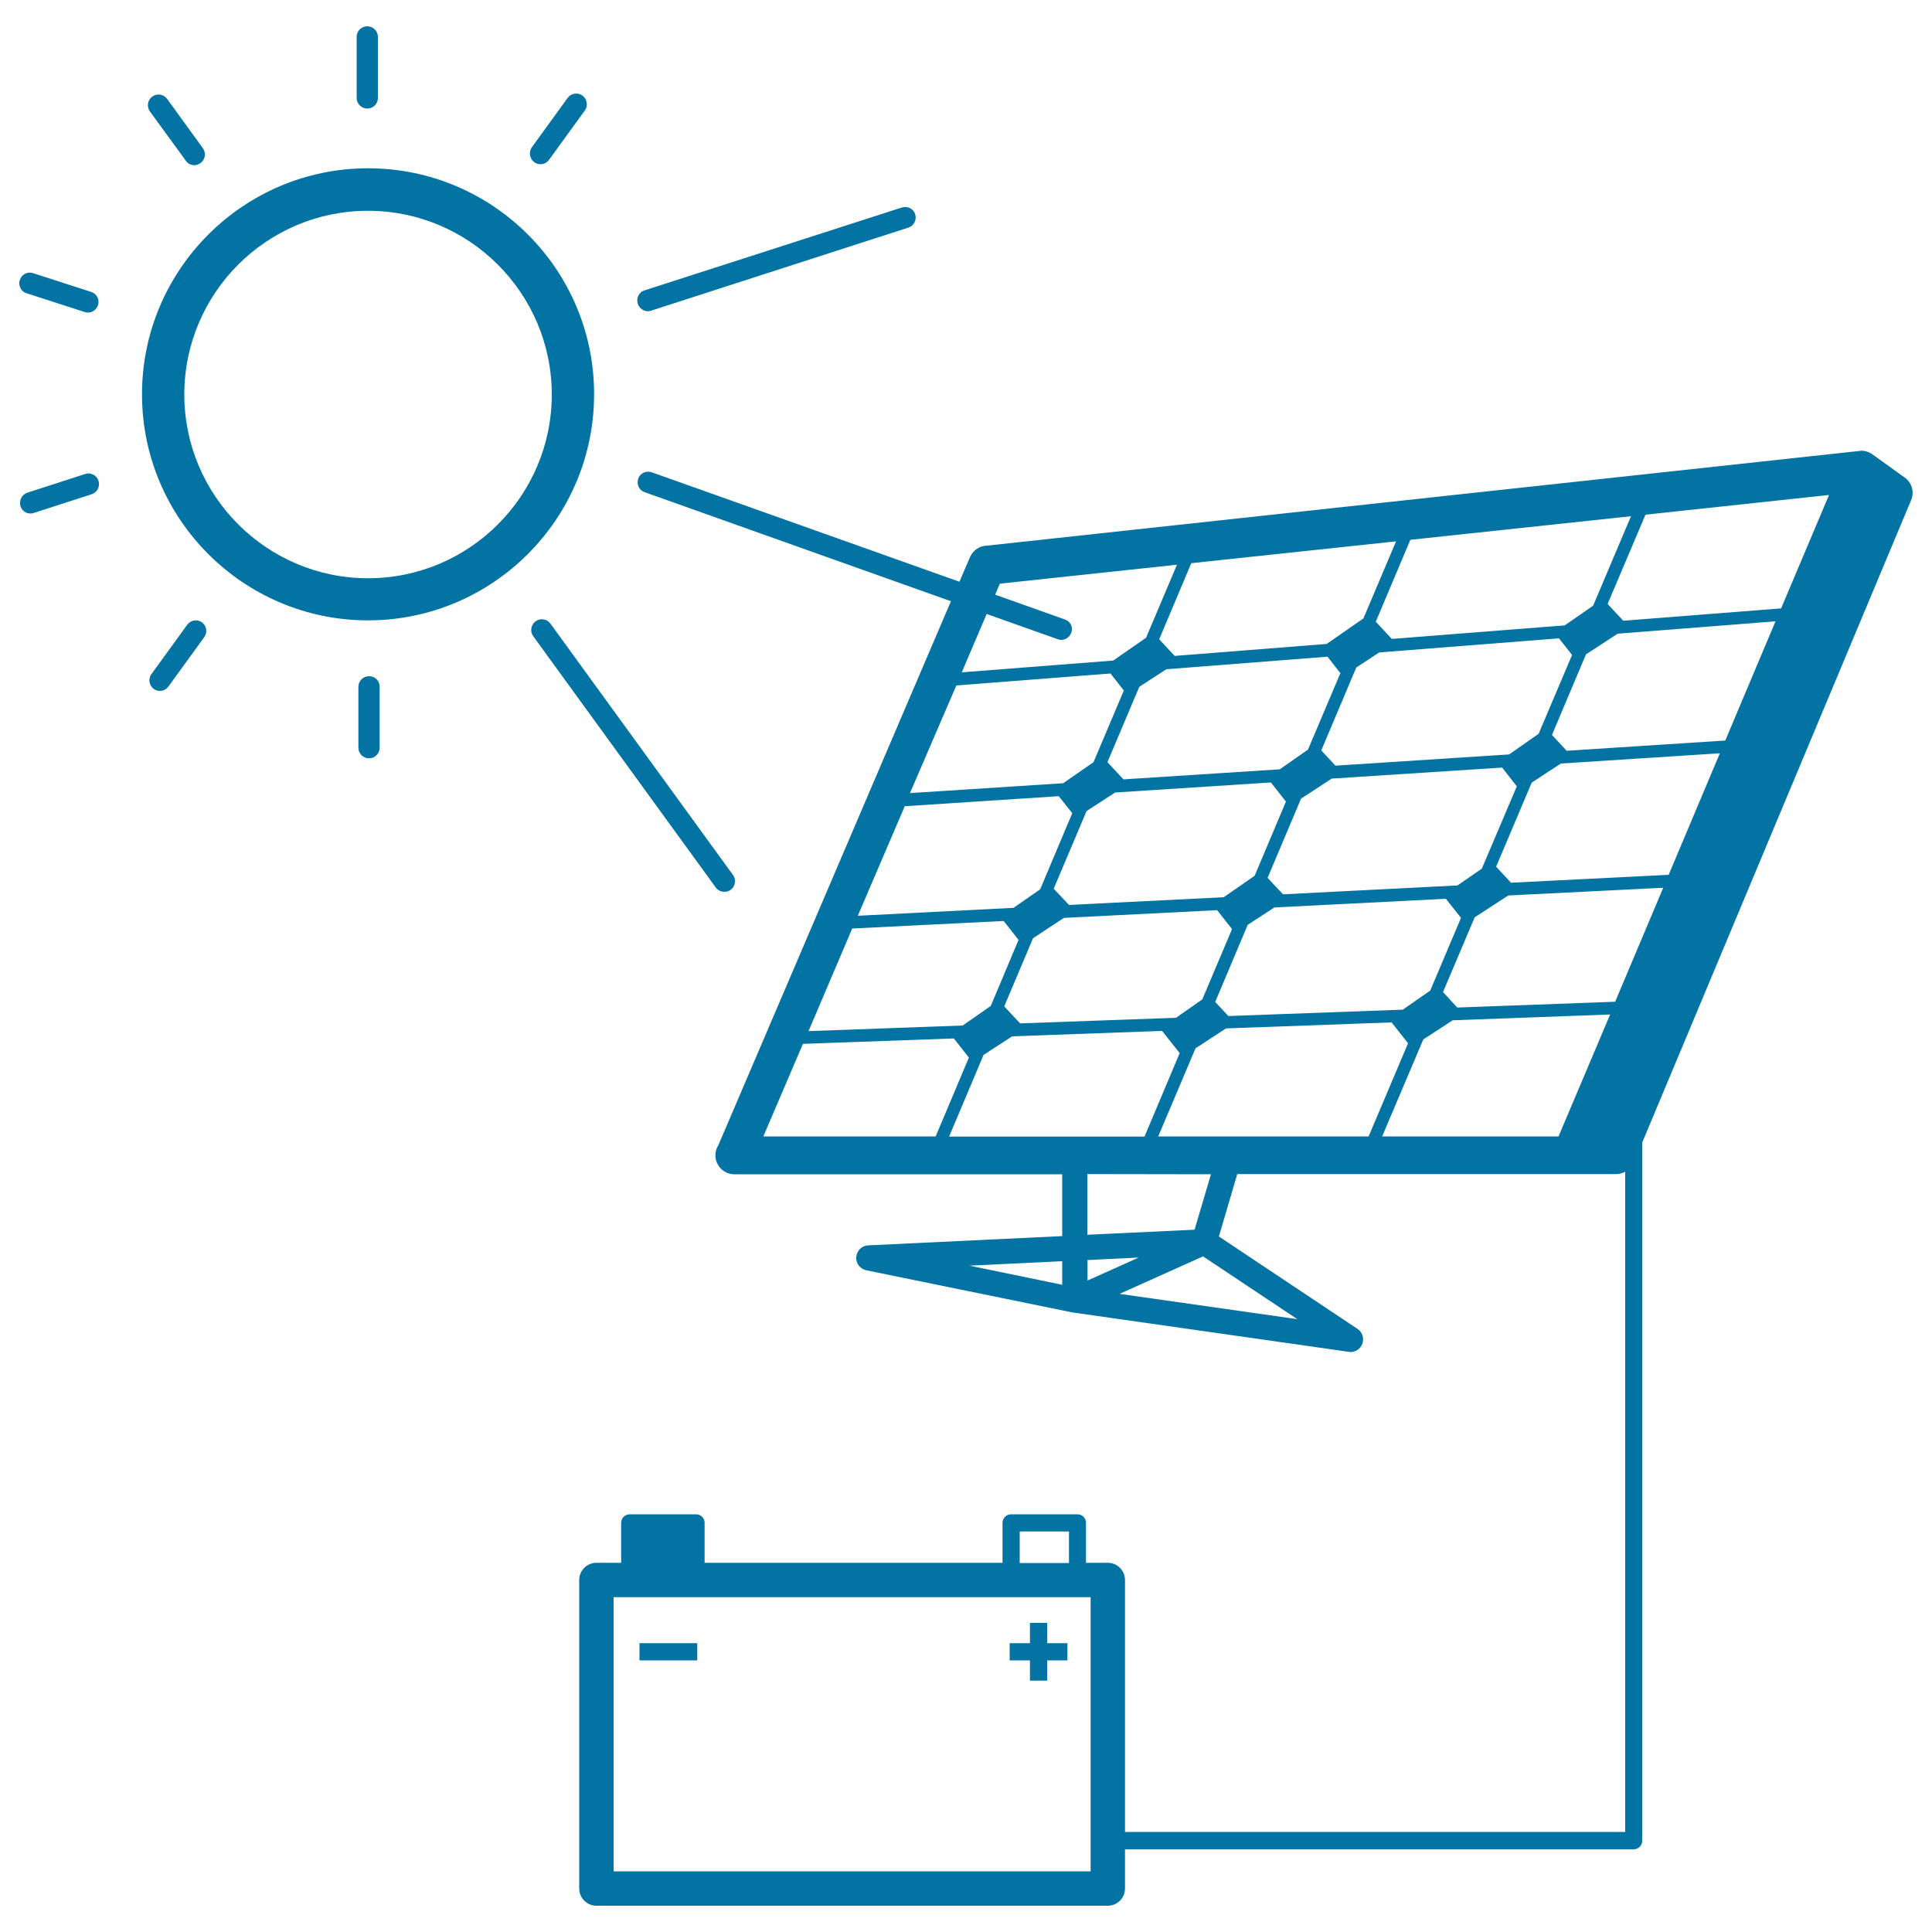 <svg xmlns="http://www.w3.org/2000/svg" viewBox="0 0 1000 1000" style="fill:#0273a2">
<title>Battery Charging With Solar Panel SVG icon</title>
<g><path d="M985.9,247.2l-16.7-12c-0.2-0.1-0.4-0.2-0.6-0.4c-0.2-0.1-0.4-0.3-0.7-0.4c-0.5-0.3-1-0.4-1.5-0.6c-0.2-0.1-0.4-0.1-0.6-0.2c-0.7-0.2-1.5-0.3-2.2-0.3c0,0-0.1,0-0.1,0l-452.4,49.1c-3.9,0-7.4,2.3-9,5.9l-5.5,12.8l-159.4-56.7c-2.9-0.9-6,0.6-6.9,3.5c-0.9,2.9,0.6,6,3.5,6.9l158.4,56.4L371.8,592.8c-1,1.5-1.5,3.3-1.5,5.2c0,5.4,4.4,9.8,9.8,9.8c0,0,0.1,0,0.1,0h169.6v32l-100.4,4.8c-3.3,0.1-5.9,2.7-6.2,6c-0.3,3.3,2,6.2,5.2,6.9L555,679.3l143.1,20.4c0.3,0.1,0.6,0.1,0.9,0.1c2.7,0,5.1-1.6,6.1-4.2c1.1-2.8,0.1-6.1-2.5-7.8L630.9,640l9.5-32.3h165.9h4h26.4c1.6,0,3.1-0.5,4.5-1.2v341.7H582.3V817.8c0-4.9-4-8.9-8.9-8.9h-11.3v-20.7c0-2.5-2-4.4-4.4-4.4h-34.4c-2.4,0-4.4,2-4.4,4.4v20.7H364.7v-20.7c0-2.5-2-4.4-4.4-4.4h-34.4c-2.4,0-4.4,2-4.4,4.4v20.7h-12.8c-4.9,0-8.9,4-8.9,8.9v159.7c0,4.9,4,8.9,8.9,8.9h264.7c4.9,0,8.9-4,8.9-8.9v-20.3h263.3c2.4,0,4.4-2,4.4-4.4V591.4l139.1-332.3C991,254.9,989.7,249.9,985.9,247.2z M549.8,665l-48-9.9l48-2.3V665z M527.8,792.7h25.5v16.3h-25.5V792.7z M564.5,968.6H317.6V826.7h246.9V968.6L564.5,968.6z M844.2,267.2l-19.6,46.3l-14.7,10.2l-89.5,7l-8.3-8.9l17.9-42.4L844.2,267.2z M577.2,410.2l80.6-5.2l7.8,9.9l-16.2,38.4l-16,11.1l-80.1,4l-7.9-8.4l17-40.2L577.2,410.2z M573.2,394.5l16.5-39l14-9.1l83.4-6.5l6.7,8.5L677,388l-14.6,10.2l-80.9,5.2L573.2,394.5z M550.7,475.1l79.3-4l7.7,9.8l-15.4,36.4l-13.6,9.5l-80.7,2.9l-8.2-8.8l14.9-35.3L550.7,475.1z M645.8,478.7l13.8-9l88.8-4.5l7.8,9.9l-15.9,37.6l-14.2,9.9l-90.3,3.3l-6.8-7.3L645.8,478.7z M754.4,458.3l-90.3,4.6l-8-8.5l17.3-41l15.9-10.4l88.2-5.7l7.6,9.7L767,449.6L754.4,458.3z M781.1,390.5l-89.9,5.8l-7.3-7.9l18.1-42.9l11.9-7.8l93-7.3l6.8,8.6l-17.3,40.8L781.1,390.5z M722.6,280.2l-16.9,39.9l-19,13.2l-78.7,6.2l-8-8.6l16.6-39.4L722.6,280.2z M551.1,320.6l-36-12.8l2.4-5.7l91.7-9.8l-16,37.8l-17,11.8l-78.4,6.1l12.9-30.2l36.9,13.1c0.6,0.2,1.1,0.3,1.7,0.3c2.3,0,4.5-1.5,5.2-3.8C555.6,324.6,554,321.5,551.1,320.6z M495,354.8l79.8-6.2l6.9,8.8l-15.7,37.1l-15.7,10.9l-79.3,5.1L495,354.8z M468.3,417.3l79.7-5.2l7,8.8l-16.6,39.4l-13.8,9.6L444,474L468.3,417.3z M441.1,480.6l78.4-3.9l7.7,9.8l-14.4,34.2l-14.5,10.1l-79.8,2.9L441.1,480.6z M395.1,588.2l20.5-47.9l78.1-2.8l7.8,9.9l-17.2,40.8H395.1L395.1,588.2z M491.3,588.2l17.8-42.2l14.8-9.6l77.6-2.8l9.1,11.5l-18.2,43.2H491.3z M626.8,607.8l-8.5,28.7l-55.5,2.6v-31.4L626.8,607.8L626.8,607.8z M562.9,652.2l26.5-1.3l-26.5,11.9V652.2z M671.5,682.8l-92-13.1l43.2-19.4L671.5,682.8z M599.5,588.2l19.3-45.6l15.8-10.3l85.7-3.1l8.5,10.8l-20.4,48.2L599.5,588.2L599.5,588.2L599.5,588.2z M806.7,588.2h-91.3l21.3-50.2l15.2-9.9l81.5-3L806.7,588.2z M836,518.5l-81.7,3l-7.4-8l16.4-38.7l17.4-11.3l80.2-4L836,518.5z M863.7,452.8l-81.6,4.1l-7.7-8.3l18.4-43.5l15.1-9.9l82.3-5.3L863.7,452.8z M893,383.3l-82.1,5.3l-7.6-8.2l17.6-41.7l16.4-10.7l81.7-6.4L893,383.3z M921.9,314.9l-81.7,6.4l-8.1-8.7l19.6-46.2l95-10.2L921.9,314.9z M190.5,87.1c-64.5,0-117,52.5-117,117c0,64.5,52.5,117,117,117c64.5,0,117-52.5,117-117C307.6,139.6,255.1,87.1,190.5,87.1z M190.5,299.3c-52.4,0-95.1-42.7-95.1-95.1c0-52.4,42.6-95.1,95.1-95.1c52.4,0,95.1,42.7,95.1,95.1C285.6,256.6,243,299.3,190.5,299.3z M10,147.1c-0.1-0.7,0-1.5,0.3-2.2c0.9-2.9,4-4.5,6.9-3.5l30,9.7c2.9,0.9,4.5,4,3.5,6.9c-0.8,2.3-2.9,3.8-5.2,3.8c0,0,0,0,0,0c-0.6,0-1.1-0.1-1.7-0.3l-30-9.7C11.6,151.2,10.2,149.2,10,147.1z M77.6,57.7c-1.8-2.5-1.2-5.9,1.2-7.7c2.4-1.8,5.9-1.3,7.7,1.2l18.5,25.5c1.8,2.5,1.2,5.9-1.2,7.7c-1,0.7-2.1,1.1-3.2,1.1c-1.7,0-3.4-0.8-4.4-2.3l0,0L77.6,57.7z M276.5,83.9c-2.4-1.8-3-5.2-1.2-7.7l18.5-25.5c1.8-2.5,5.2-3,7.7-1.2c2.4,1.8,3,5.2,1.2,7.7l-18.5,25.5c-1.1,1.5-2.7,2.3-4.4,2.3C278.6,85,277.5,84.7,276.5,83.9z M330.1,157.2c-0.9-2.9,0.6-6,3.5-6.9l133.2-42.9c2.9-0.9,6,0.6,6.9,3.5c0.9,2.9-0.7,6-3.5,6.9L337,160.8c-0.6,0.2-1.1,0.3-1.7,0.3C333,161,330.9,159.6,330.1,157.2z M370.5,459.4L276,329.3c-1.8-2.4-1.2-5.9,1.2-7.7c2.4-1.8,5.9-1.3,7.7,1.2l94.5,130.1c1.8,2.4,1.2,5.9-1.2,7.7c-1,0.7-2.1,1-3.2,1C373.3,461.6,371.6,460.9,370.5,459.4z M196.5,355.4V387c0,3-2.4,5.5-5.5,5.5c-3,0-5.5-2.4-5.5-5.5v-31.5c0-3,2.4-5.5,5.5-5.5c0.8,0,1.5,0.2,2.2,0.4C195.1,351.2,196.5,353.2,196.5,355.4z M104.5,322.1c1.2,0.9,2,2.2,2.2,3.6c0.2,1.4-0.1,2.9-1,4.1l-18.5,25.5c-1.1,1.5-2.7,2.3-4.4,2.3c-1.1,0-2.2-0.3-3.2-1c-1.2-0.9-2-2.2-2.2-3.6c-0.1-0.7-0.1-1.4,0.1-2.1c0.1-0.7,0.4-1.4,0.9-2l18.5-25.5C98.7,320.9,102.1,320.4,104.5,322.1z M51,248.9c0.9,2.9-0.7,6-3.5,6.9v0l-30,9.7c-0.6,0.2-1.1,0.3-1.7,0.3c-2.3,0-4.5-1.5-5.2-3.8c-0.2-0.7-0.3-1.5-0.2-2.2c0.2-2.1,1.6-4.1,3.8-4.8l30-9.7C46.9,244.4,50.1,246,51,248.9z M184.6,50.7L184.6,50.7V19.1c0-3,2.4-5.5,5.5-5.5c3,0,5.5,2.5,5.5,5.5v31.6c0,3-2.4,5.5-5.5,5.5C187.1,56.2,184.6,53.7,184.6,50.7z M533.1,859.4h-10.5v-8.9h10.5V840h8.9v10.5h10.5v8.9H542v10.5h-8.9V859.4z M360.9,859.4h-29.9v-8.9h29.9V859.4z"/></g>
</svg>